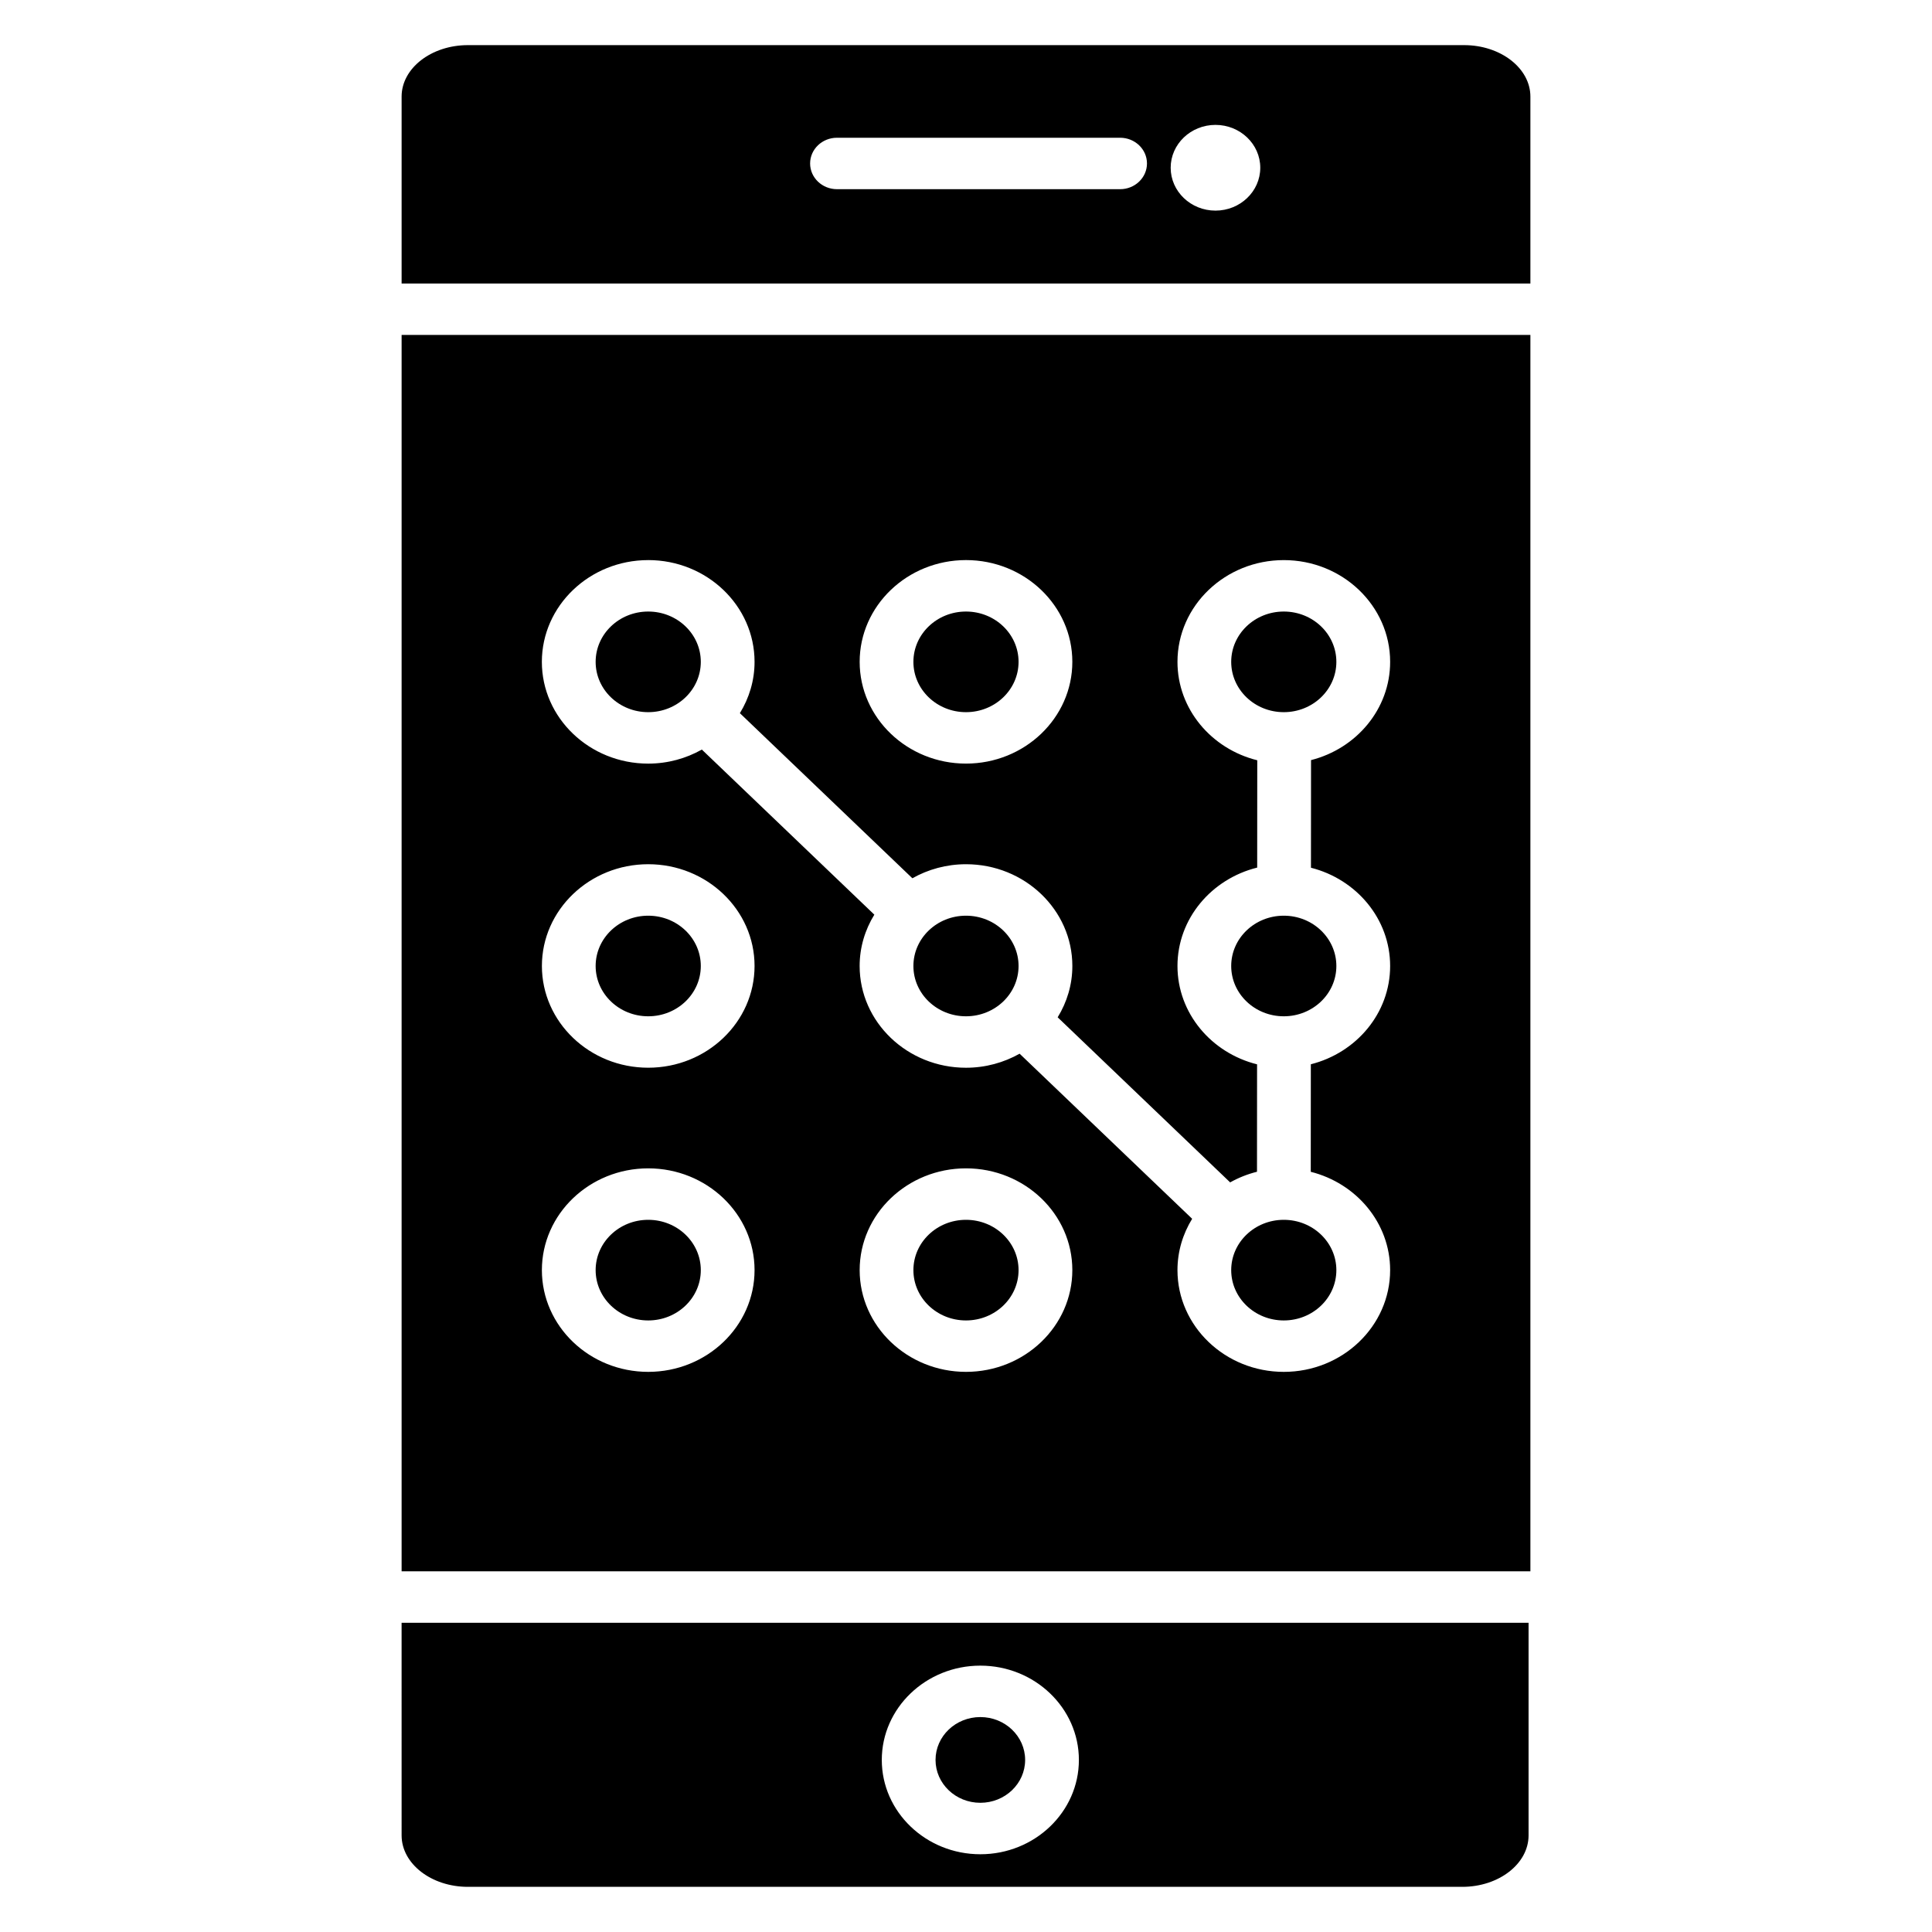 <?xml version="1.0" encoding="UTF-8"?>
<!-- Uploaded to: ICON Repo, www.svgrepo.com, Generator: ICON Repo Mixer Tools -->
<svg fill="#000000" width="800px" height="800px" version="1.1" viewBox="144 144 512 512" xmlns="http://www.w3.org/2000/svg">
 <g>
  <path d="m413.93 400c0 7.359-6.238 13.328-13.934 13.328s-13.934-5.969-13.934-13.328c0-7.363 6.238-13.332 13.934-13.332s13.934 5.969 13.934 13.332"/>
  <path d="m329.72 319.4c0 7.363-6.238 13.332-13.934 13.332-7.695 0-13.934-5.969-13.934-13.332 0-7.367 6.238-13.336 13.934-13.336 7.695 0 13.934 5.969 13.934 13.336"/>
  <path d="m498.15 319.4c0 7.363-6.238 13.332-13.934 13.332-7.695 0-13.934-5.969-13.934-13.332 0-7.367 6.238-13.336 13.934-13.336 7.695 0 13.934 5.969 13.934 13.336"/>
  <path d="m498.15 480.6c0 7.363-6.238 13.332-13.934 13.332-7.695 0-13.934-5.969-13.934-13.332 0-7.367 6.238-13.336 13.934-13.336 7.695 0 13.934 5.969 13.934 13.336"/>
  <path d="m329.72 480.6c0 7.363-6.238 13.332-13.934 13.332-7.695 0-13.934-5.969-13.934-13.332 0-7.367 6.238-13.336 13.934-13.336 7.695 0 13.934 5.969 13.934 13.336"/>
  <path d="m498.15 400c0 7.359-6.238 13.328-13.934 13.328-7.695 0-13.934-5.969-13.934-13.328 0-7.363 6.238-13.332 13.934-13.332 7.695 0 13.934 5.969 13.934 13.332"/>
  <path d="m413.93 480.6c0 7.363-6.238 13.332-13.934 13.332s-13.934-5.969-13.934-13.332c0-7.367 6.238-13.336 13.934-13.336s13.934 5.969 13.934 13.336"/>
  <path d="m413.93 319.4c0 7.363-6.238 13.332-13.934 13.332s-13.934-5.969-13.934-13.332c0-7.367 6.238-13.336 13.934-13.336s13.934 5.969 13.934 13.336"/>
  <path d="m329.72 400c0 7.359-6.238 13.328-13.934 13.328-7.695 0-13.934-5.969-13.934-13.328 0-7.363 6.238-13.332 13.934-13.332 7.695 0 13.934 5.969 13.934 13.332"/>
  <path d="m415.67 610.4c0 6.273-5.316 11.359-11.871 11.359s-11.871-5.086-11.871-11.359c0-6.273 5.316-11.359 11.871-11.359s11.871 5.086 11.871 11.359"/>
  <path d="m250.43 630.4c0 7.519 7.879 13.633 17.57 13.633h263.52c9.688 0 17.566-6.117 17.566-13.633v-56.352h-298.66zm153.37-44.988c14.402 0 26.117 11.215 26.117 24.992 0 13.781-11.715 24.992-26.117 24.992s-26.117-11.215-26.117-24.992c0-13.781 11.715-24.992 26.117-24.992z"/>
  <path d="m532 155.96h-264c-9.691 0-17.57 6.117-17.57 13.637v49.535h299.14v-49.535c0-7.519-7.879-13.637-17.57-13.637zm-91.16 38.176h-75.027c-3.938 0-7.125-3.055-7.125-6.816s3.188-6.816 7.125-6.816h75.023c3.938 0 7.125 3.055 7.125 6.816-0.004 3.762-3.191 6.816-7.121 6.816zm25.273 5.68c-6.547 0-11.871-5.094-11.871-11.359 0-6.266 5.324-11.359 11.871-11.359s11.871 5.094 11.871 11.359c0 6.266-5.328 11.359-11.871 11.359z"/>
  <path d="m250.43 560.41h299.14v-327.65h-299.14zm149.57-52.852c-15.535 0-28.18-12.098-28.18-26.965 0-14.871 12.637-26.969 28.18-26.969 15.539 0 28.18 12.098 28.18 26.969-0.004 14.867-12.645 26.965-28.18 26.965zm0-215.13c15.535 0 28.18 12.098 28.18 26.965 0 14.871-12.637 26.969-28.18 26.969-15.539 0-28.18-12.098-28.18-26.969 0-14.867 12.645-26.965 28.18-26.965zm-84.215 0c15.535 0 28.18 12.098 28.18 26.965 0 4.969-1.434 9.609-3.891 13.605l45.715 43.75c4.18-2.352 9.023-3.719 14.215-3.719 15.535 0 28.18 12.098 28.18 26.965 0 4.965-1.434 9.605-3.891 13.602l45.711 43.75c2.199-1.234 4.586-2.188 7.113-2.82l0.02-28.465c-12.109-3.019-21.094-13.543-21.094-26.066 0-12.531 8.996-23.07 21.125-26.074l0.02-28.441c-12.137-3.004-21.145-13.539-21.145-26.082 0-14.867 12.637-26.965 28.18-26.965 15.539 0 28.18 12.098 28.18 26.965 0 12.48-8.914 22.977-20.965 26.039l-0.02 28.52c12.055 3.055 20.984 13.555 20.984 26.039 0 12.496-8.941 23.004-21.016 26.047l-0.02 28.496c12.082 3.039 21.035 13.551 21.035 26.055 0 14.867-12.637 26.965-28.18 26.965-15.539 0-28.18-12.098-28.18-26.965 0-4.969 1.434-9.605 3.891-13.605l-45.723-43.75c-4.18 2.352-9.023 3.723-14.215 3.723-15.535 0-28.18-12.098-28.18-26.965 0-4.965 1.434-9.605 3.894-13.605l-45.711-43.75c-4.18 2.352-9.027 3.723-14.219 3.723-15.535 0-28.18-12.098-28.18-26.969 0.008-14.867 12.648-26.965 28.184-26.965zm0 80.598c15.535 0 28.18 12.098 28.18 26.965 0 14.867-12.637 26.965-28.18 26.965-15.539 0.004-28.176-12.098-28.176-26.961 0-14.867 12.641-26.969 28.176-26.969zm0 80.598c15.535 0 28.18 12.098 28.18 26.969 0 14.867-12.637 26.965-28.18 26.965-15.539 0-28.18-12.098-28.18-26.965 0.004-14.871 12.645-26.969 28.18-26.969z"/>
 </g>
</svg>